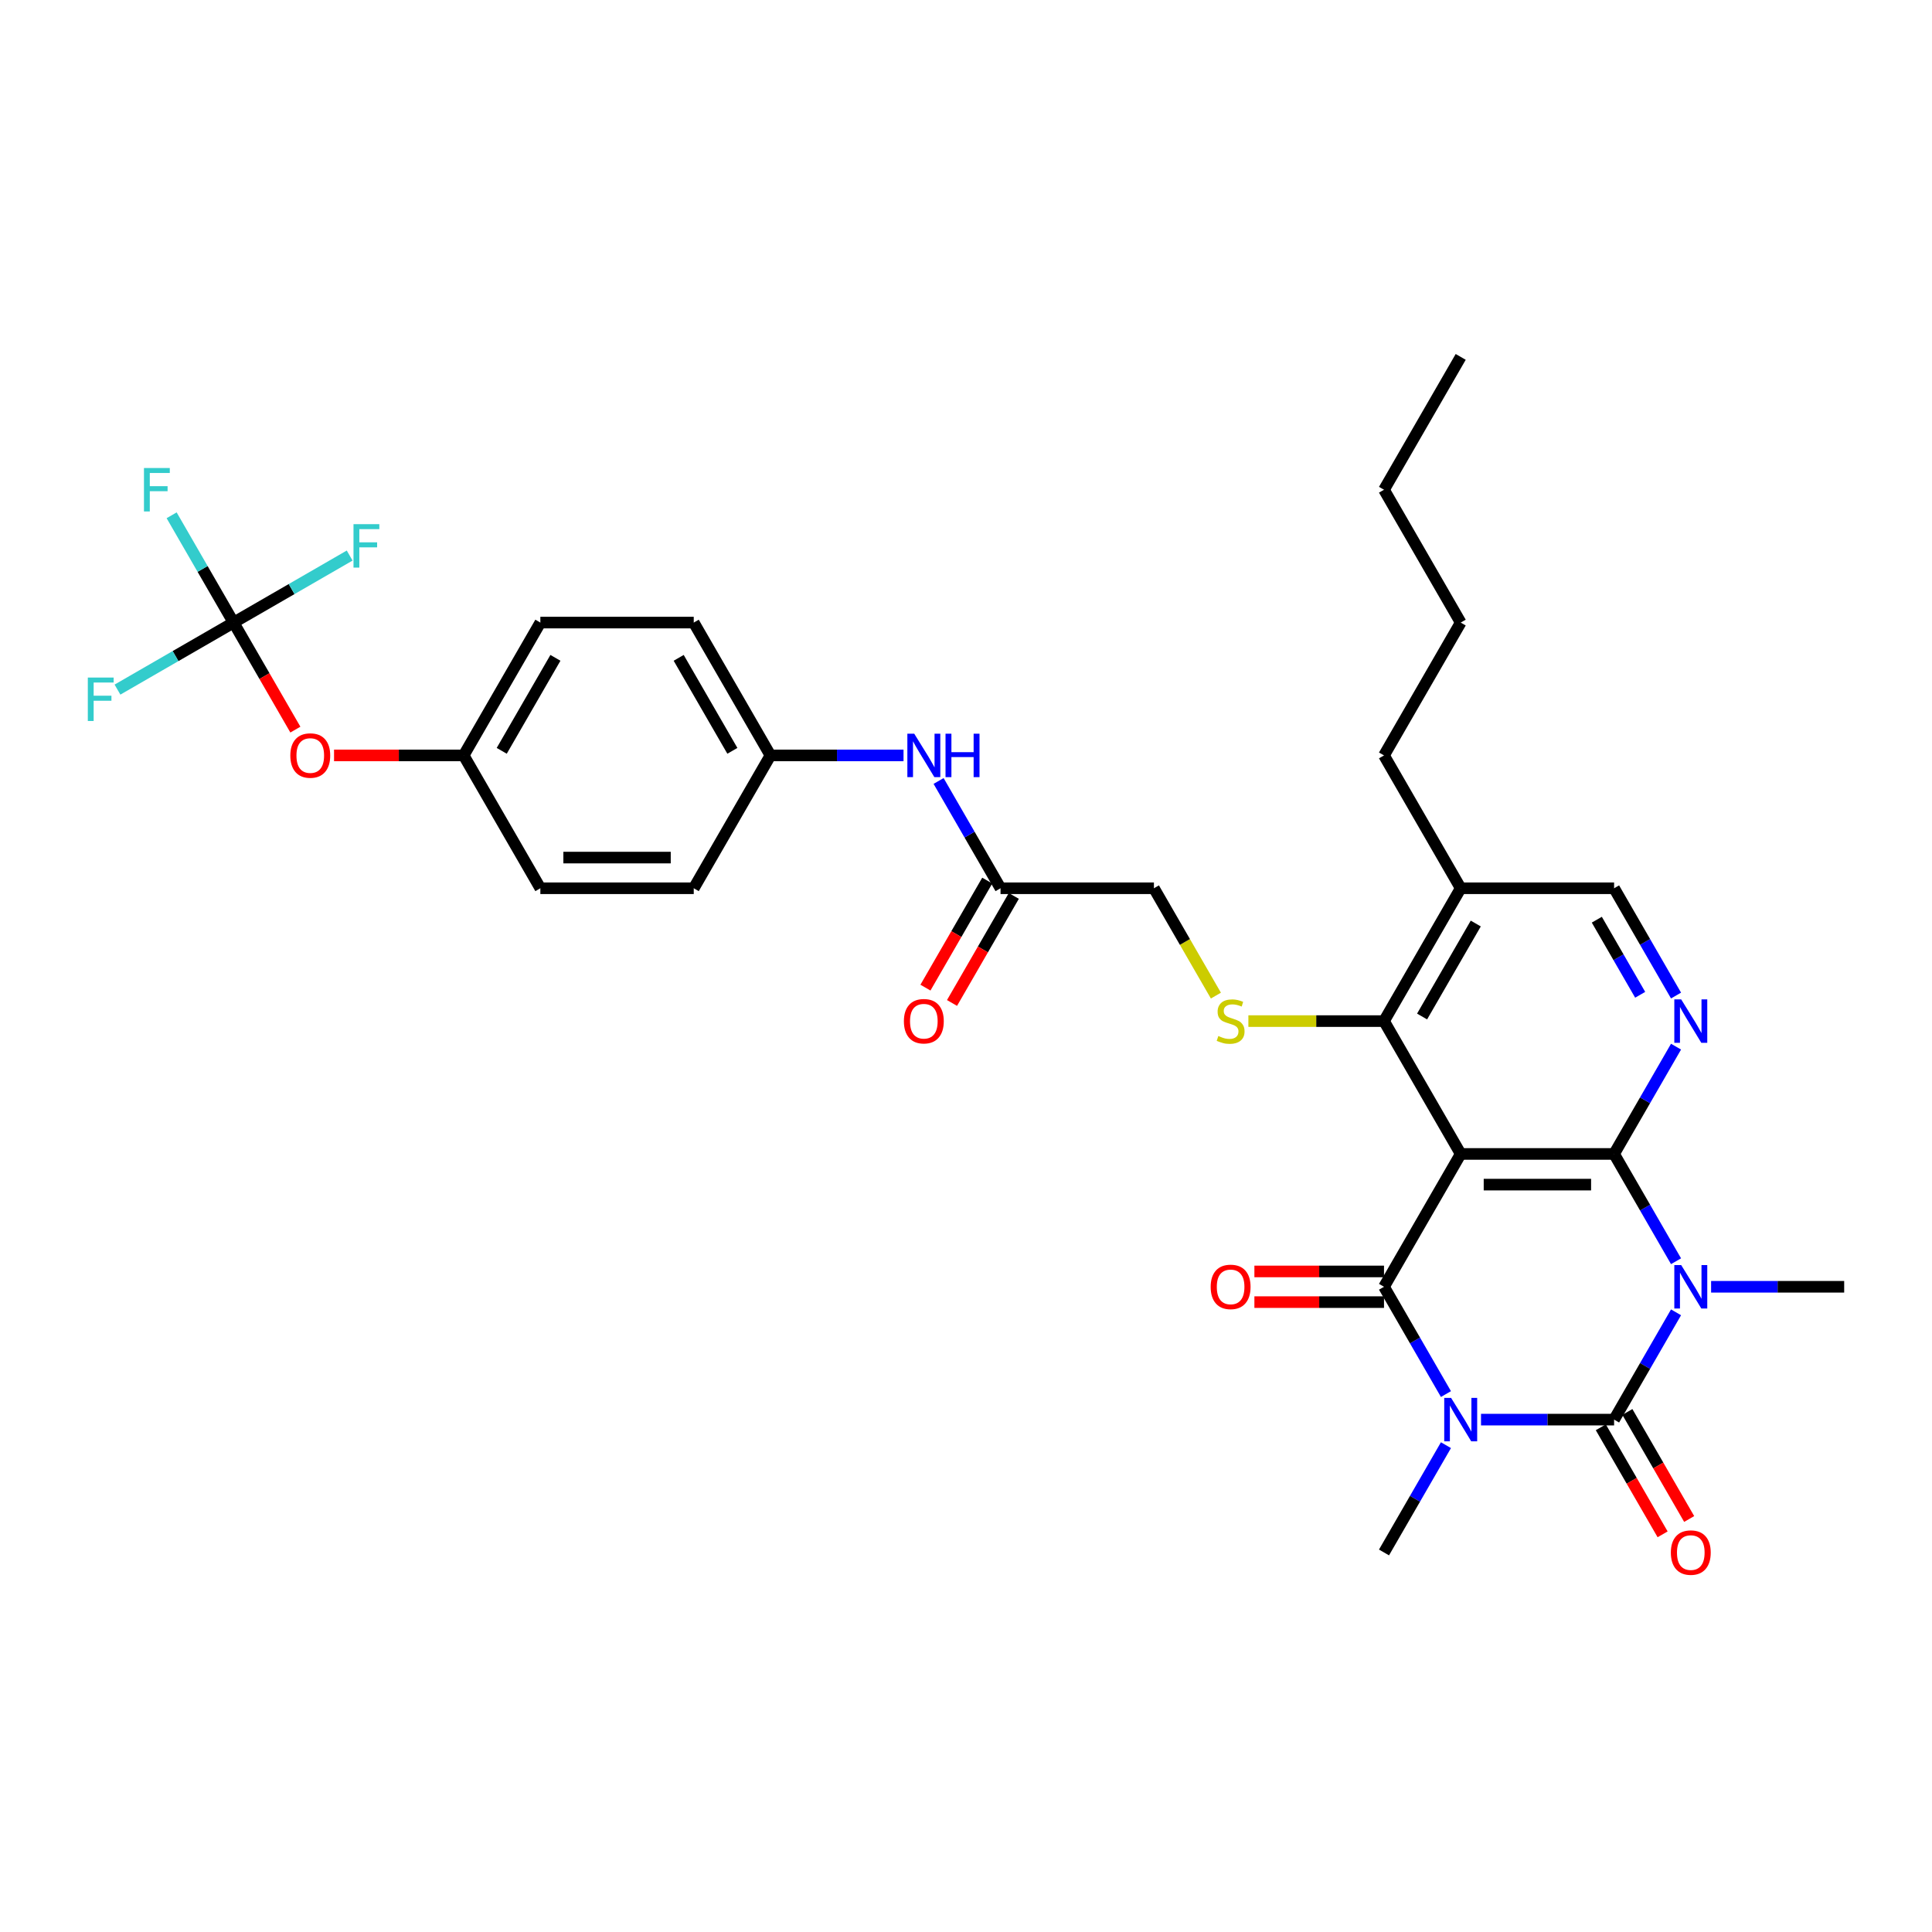 <?xml version='1.0' encoding='iso-8859-1'?>
<svg version='1.1' baseProfile='full'
              xmlns='http://www.w3.org/2000/svg'
                      xmlns:rdkit='http://www.rdkit.org/xml'
                      xmlns:xlink='http://www.w3.org/1999/xlink'
                  xml:space='preserve'
width='1000px' height='1000px' viewBox='0 0 1000 1000'>
<!-- END OF HEADER -->
<rect style='opacity:1.0;fill:#FFFFFF;stroke:none' width='1000' height='1000' x='0' y='0'> </rect>
<path class='bond-1' d='M 766.57,734.794 L 801.011,734.794' style='fill:none;fill-rule:evenodd;stroke:#0000FF;stroke-width:6px;stroke-linecap:butt;stroke-linejoin:miter;stroke-opacity:1' />
<path class='bond-1' d='M 801.011,734.794 L 835.453,734.794' style='fill:none;fill-rule:evenodd;stroke:#000000;stroke-width:6px;stroke-linecap:butt;stroke-linejoin:miter;stroke-opacity:1' />
<path class='bond-4' d='M 748.421,721.567 L 732.391,693.801' style='fill:none;fill-rule:evenodd;stroke:#0000FF;stroke-width:6px;stroke-linecap:butt;stroke-linejoin:miter;stroke-opacity:1' />
<path class='bond-4' d='M 732.391,693.801 L 716.36,666.036' style='fill:none;fill-rule:evenodd;stroke:#000000;stroke-width:6px;stroke-linecap:butt;stroke-linejoin:miter;stroke-opacity:1' />
<path class='bond-18' d='M 748.421,748.021 L 732.391,775.787' style='fill:none;fill-rule:evenodd;stroke:#0000FF;stroke-width:6px;stroke-linecap:butt;stroke-linejoin:miter;stroke-opacity:1' />
<path class='bond-18' d='M 732.391,775.787 L 716.36,803.552' style='fill:none;fill-rule:evenodd;stroke:#000000;stroke-width:6px;stroke-linecap:butt;stroke-linejoin:miter;stroke-opacity:1' />
<path class='bond-0' d='M 867.514,679.263 L 851.483,707.029' style='fill:none;fill-rule:evenodd;stroke:#0000FF;stroke-width:6px;stroke-linecap:butt;stroke-linejoin:miter;stroke-opacity:1' />
<path class='bond-0' d='M 851.483,707.029 L 835.453,734.794' style='fill:none;fill-rule:evenodd;stroke:#000000;stroke-width:6px;stroke-linecap:butt;stroke-linejoin:miter;stroke-opacity:1' />
<path class='bond-19' d='M 885.662,666.036 L 920.104,666.036' style='fill:none;fill-rule:evenodd;stroke:#0000FF;stroke-width:6px;stroke-linecap:butt;stroke-linejoin:miter;stroke-opacity:1' />
<path class='bond-19' d='M 920.104,666.036 L 954.545,666.036' style='fill:none;fill-rule:evenodd;stroke:#000000;stroke-width:6px;stroke-linecap:butt;stroke-linejoin:miter;stroke-opacity:1' />
<path class='bond-33' d='M 867.514,652.809 L 851.483,625.043' style='fill:none;fill-rule:evenodd;stroke:#0000FF;stroke-width:6px;stroke-linecap:butt;stroke-linejoin:miter;stroke-opacity:1' />
<path class='bond-33' d='M 851.483,625.043 L 835.453,597.278' style='fill:none;fill-rule:evenodd;stroke:#000000;stroke-width:6px;stroke-linecap:butt;stroke-linejoin:miter;stroke-opacity:1' />
<path class='bond-10' d='M 828.577,738.764 L 844.571,766.466' style='fill:none;fill-rule:evenodd;stroke:#000000;stroke-width:6px;stroke-linecap:butt;stroke-linejoin:miter;stroke-opacity:1' />
<path class='bond-10' d='M 844.571,766.466 L 860.565,794.168' style='fill:none;fill-rule:evenodd;stroke:#FF0000;stroke-width:6px;stroke-linecap:butt;stroke-linejoin:miter;stroke-opacity:1' />
<path class='bond-10' d='M 842.329,730.824 L 858.322,758.526' style='fill:none;fill-rule:evenodd;stroke:#000000;stroke-width:6px;stroke-linecap:butt;stroke-linejoin:miter;stroke-opacity:1' />
<path class='bond-10' d='M 858.322,758.526 L 874.316,786.228' style='fill:none;fill-rule:evenodd;stroke:#FF0000;stroke-width:6px;stroke-linecap:butt;stroke-linejoin:miter;stroke-opacity:1' />
<path class='bond-2' d='M 835.453,597.278 L 756.058,597.278' style='fill:none;fill-rule:evenodd;stroke:#000000;stroke-width:6px;stroke-linecap:butt;stroke-linejoin:miter;stroke-opacity:1' />
<path class='bond-2' d='M 823.544,613.157 L 767.967,613.157' style='fill:none;fill-rule:evenodd;stroke:#000000;stroke-width:6px;stroke-linecap:butt;stroke-linejoin:miter;stroke-opacity:1' />
<path class='bond-5' d='M 835.453,597.278 L 851.483,569.512' style='fill:none;fill-rule:evenodd;stroke:#000000;stroke-width:6px;stroke-linecap:butt;stroke-linejoin:miter;stroke-opacity:1' />
<path class='bond-5' d='M 851.483,569.512 L 867.514,541.747' style='fill:none;fill-rule:evenodd;stroke:#0000FF;stroke-width:6px;stroke-linecap:butt;stroke-linejoin:miter;stroke-opacity:1' />
<path class='bond-3' d='M 756.058,597.278 L 716.36,666.036' style='fill:none;fill-rule:evenodd;stroke:#000000;stroke-width:6px;stroke-linecap:butt;stroke-linejoin:miter;stroke-opacity:1' />
<path class='bond-6' d='M 756.058,597.278 L 716.36,528.52' style='fill:none;fill-rule:evenodd;stroke:#000000;stroke-width:6px;stroke-linecap:butt;stroke-linejoin:miter;stroke-opacity:1' />
<path class='bond-11' d='M 716.36,658.096 L 682.816,658.096' style='fill:none;fill-rule:evenodd;stroke:#000000;stroke-width:6px;stroke-linecap:butt;stroke-linejoin:miter;stroke-opacity:1' />
<path class='bond-11' d='M 682.816,658.096 L 649.272,658.096' style='fill:none;fill-rule:evenodd;stroke:#FF0000;stroke-width:6px;stroke-linecap:butt;stroke-linejoin:miter;stroke-opacity:1' />
<path class='bond-11' d='M 716.36,673.975 L 682.816,673.975' style='fill:none;fill-rule:evenodd;stroke:#000000;stroke-width:6px;stroke-linecap:butt;stroke-linejoin:miter;stroke-opacity:1' />
<path class='bond-11' d='M 682.816,673.975 L 649.272,673.975' style='fill:none;fill-rule:evenodd;stroke:#FF0000;stroke-width:6px;stroke-linecap:butt;stroke-linejoin:miter;stroke-opacity:1' />
<path class='bond-34' d='M 867.514,515.292 L 851.483,487.527' style='fill:none;fill-rule:evenodd;stroke:#0000FF;stroke-width:6px;stroke-linecap:butt;stroke-linejoin:miter;stroke-opacity:1' />
<path class='bond-34' d='M 851.483,487.527 L 835.453,459.762' style='fill:none;fill-rule:evenodd;stroke:#000000;stroke-width:6px;stroke-linecap:butt;stroke-linejoin:miter;stroke-opacity:1' />
<path class='bond-34' d='M 848.953,514.902 L 837.732,495.467' style='fill:none;fill-rule:evenodd;stroke:#0000FF;stroke-width:6px;stroke-linecap:butt;stroke-linejoin:miter;stroke-opacity:1' />
<path class='bond-34' d='M 837.732,495.467 L 826.51,476.031' style='fill:none;fill-rule:evenodd;stroke:#000000;stroke-width:6px;stroke-linecap:butt;stroke-linejoin:miter;stroke-opacity:1' />
<path class='bond-8' d='M 716.36,528.52 L 681.26,528.52' style='fill:none;fill-rule:evenodd;stroke:#000000;stroke-width:6px;stroke-linecap:butt;stroke-linejoin:miter;stroke-opacity:1' />
<path class='bond-8' d='M 681.26,528.52 L 646.159,528.52' style='fill:none;fill-rule:evenodd;stroke:#CCCC00;stroke-width:6px;stroke-linecap:butt;stroke-linejoin:miter;stroke-opacity:1' />
<path class='bond-9' d='M 716.36,528.52 L 756.058,459.762' style='fill:none;fill-rule:evenodd;stroke:#000000;stroke-width:6px;stroke-linecap:butt;stroke-linejoin:miter;stroke-opacity:1' />
<path class='bond-9' d='M 736.067,526.145 L 763.855,478.015' style='fill:none;fill-rule:evenodd;stroke:#000000;stroke-width:6px;stroke-linecap:butt;stroke-linejoin:miter;stroke-opacity:1' />
<path class='bond-7' d='M 120.898,322.245 L 136.891,349.947' style='fill:none;fill-rule:evenodd;stroke:#000000;stroke-width:6px;stroke-linecap:butt;stroke-linejoin:miter;stroke-opacity:1' />
<path class='bond-7' d='M 136.891,349.947 L 152.885,377.649' style='fill:none;fill-rule:evenodd;stroke:#FF0000;stroke-width:6px;stroke-linecap:butt;stroke-linejoin:miter;stroke-opacity:1' />
<path class='bond-20' d='M 120.898,322.245 L 104.867,294.48' style='fill:none;fill-rule:evenodd;stroke:#000000;stroke-width:6px;stroke-linecap:butt;stroke-linejoin:miter;stroke-opacity:1' />
<path class='bond-20' d='M 104.867,294.48 L 88.837,266.714' style='fill:none;fill-rule:evenodd;stroke:#33CCCC;stroke-width:6px;stroke-linecap:butt;stroke-linejoin:miter;stroke-opacity:1' />
<path class='bond-21' d='M 120.898,322.245 L 90.854,339.591' style='fill:none;fill-rule:evenodd;stroke:#000000;stroke-width:6px;stroke-linecap:butt;stroke-linejoin:miter;stroke-opacity:1' />
<path class='bond-21' d='M 90.854,339.591 L 60.809,356.937' style='fill:none;fill-rule:evenodd;stroke:#33CCCC;stroke-width:6px;stroke-linecap:butt;stroke-linejoin:miter;stroke-opacity:1' />
<path class='bond-22' d='M 120.898,322.245 L 150.942,304.899' style='fill:none;fill-rule:evenodd;stroke:#000000;stroke-width:6px;stroke-linecap:butt;stroke-linejoin:miter;stroke-opacity:1' />
<path class='bond-22' d='M 150.942,304.899 L 180.986,287.553' style='fill:none;fill-rule:evenodd;stroke:#33CCCC;stroke-width:6px;stroke-linecap:butt;stroke-linejoin:miter;stroke-opacity:1' />
<path class='bond-17' d='M 629.347,515.324 L 613.307,487.543' style='fill:none;fill-rule:evenodd;stroke:#CCCC00;stroke-width:6px;stroke-linecap:butt;stroke-linejoin:miter;stroke-opacity:1' />
<path class='bond-17' d='M 613.307,487.543 L 597.268,459.762' style='fill:none;fill-rule:evenodd;stroke:#000000;stroke-width:6px;stroke-linecap:butt;stroke-linejoin:miter;stroke-opacity:1' />
<path class='bond-13' d='M 756.058,459.762 L 835.453,459.762' style='fill:none;fill-rule:evenodd;stroke:#000000;stroke-width:6px;stroke-linecap:butt;stroke-linejoin:miter;stroke-opacity:1' />
<path class='bond-29' d='M 756.058,459.762 L 716.36,391.003' style='fill:none;fill-rule:evenodd;stroke:#000000;stroke-width:6px;stroke-linecap:butt;stroke-linejoin:miter;stroke-opacity:1' />
<path class='bond-12' d='M 517.873,459.762 L 597.268,459.762' style='fill:none;fill-rule:evenodd;stroke:#000000;stroke-width:6px;stroke-linecap:butt;stroke-linejoin:miter;stroke-opacity:1' />
<path class='bond-14' d='M 517.873,459.762 L 501.842,431.996' style='fill:none;fill-rule:evenodd;stroke:#000000;stroke-width:6px;stroke-linecap:butt;stroke-linejoin:miter;stroke-opacity:1' />
<path class='bond-14' d='M 501.842,431.996 L 485.812,404.231' style='fill:none;fill-rule:evenodd;stroke:#0000FF;stroke-width:6px;stroke-linecap:butt;stroke-linejoin:miter;stroke-opacity:1' />
<path class='bond-16' d='M 510.997,455.792 L 495.003,483.494' style='fill:none;fill-rule:evenodd;stroke:#000000;stroke-width:6px;stroke-linecap:butt;stroke-linejoin:miter;stroke-opacity:1' />
<path class='bond-16' d='M 495.003,483.494 L 479.01,511.196' style='fill:none;fill-rule:evenodd;stroke:#FF0000;stroke-width:6px;stroke-linecap:butt;stroke-linejoin:miter;stroke-opacity:1' />
<path class='bond-16' d='M 524.749,463.731 L 508.755,491.433' style='fill:none;fill-rule:evenodd;stroke:#000000;stroke-width:6px;stroke-linecap:butt;stroke-linejoin:miter;stroke-opacity:1' />
<path class='bond-16' d='M 508.755,491.433 L 492.761,519.135' style='fill:none;fill-rule:evenodd;stroke:#FF0000;stroke-width:6px;stroke-linecap:butt;stroke-linejoin:miter;stroke-opacity:1' />
<path class='bond-23' d='M 467.663,391.003 L 433.222,391.003' style='fill:none;fill-rule:evenodd;stroke:#0000FF;stroke-width:6px;stroke-linecap:butt;stroke-linejoin:miter;stroke-opacity:1' />
<path class='bond-23' d='M 433.222,391.003 L 398.78,391.003' style='fill:none;fill-rule:evenodd;stroke:#000000;stroke-width:6px;stroke-linecap:butt;stroke-linejoin:miter;stroke-opacity:1' />
<path class='bond-15' d='M 172.901,391.003 L 206.446,391.003' style='fill:none;fill-rule:evenodd;stroke:#FF0000;stroke-width:6px;stroke-linecap:butt;stroke-linejoin:miter;stroke-opacity:1' />
<path class='bond-15' d='M 206.446,391.003 L 239.99,391.003' style='fill:none;fill-rule:evenodd;stroke:#000000;stroke-width:6px;stroke-linecap:butt;stroke-linejoin:miter;stroke-opacity:1' />
<path class='bond-25' d='M 398.78,391.003 L 359.083,459.762' style='fill:none;fill-rule:evenodd;stroke:#000000;stroke-width:6px;stroke-linecap:butt;stroke-linejoin:miter;stroke-opacity:1' />
<path class='bond-26' d='M 398.78,391.003 L 359.083,322.245' style='fill:none;fill-rule:evenodd;stroke:#000000;stroke-width:6px;stroke-linecap:butt;stroke-linejoin:miter;stroke-opacity:1' />
<path class='bond-26' d='M 379.074,388.629 L 351.286,340.499' style='fill:none;fill-rule:evenodd;stroke:#000000;stroke-width:6px;stroke-linecap:butt;stroke-linejoin:miter;stroke-opacity:1' />
<path class='bond-24' d='M 239.99,391.003 L 279.688,322.245' style='fill:none;fill-rule:evenodd;stroke:#000000;stroke-width:6px;stroke-linecap:butt;stroke-linejoin:miter;stroke-opacity:1' />
<path class='bond-24' d='M 259.696,388.629 L 287.485,340.499' style='fill:none;fill-rule:evenodd;stroke:#000000;stroke-width:6px;stroke-linecap:butt;stroke-linejoin:miter;stroke-opacity:1' />
<path class='bond-35' d='M 239.99,391.003 L 279.688,459.762' style='fill:none;fill-rule:evenodd;stroke:#000000;stroke-width:6px;stroke-linecap:butt;stroke-linejoin:miter;stroke-opacity:1' />
<path class='bond-28' d='M 359.083,459.762 L 279.688,459.762' style='fill:none;fill-rule:evenodd;stroke:#000000;stroke-width:6px;stroke-linecap:butt;stroke-linejoin:miter;stroke-opacity:1' />
<path class='bond-28' d='M 347.174,443.883 L 291.597,443.883' style='fill:none;fill-rule:evenodd;stroke:#000000;stroke-width:6px;stroke-linecap:butt;stroke-linejoin:miter;stroke-opacity:1' />
<path class='bond-27' d='M 359.083,322.245 L 279.688,322.245' style='fill:none;fill-rule:evenodd;stroke:#000000;stroke-width:6px;stroke-linecap:butt;stroke-linejoin:miter;stroke-opacity:1' />
<path class='bond-30' d='M 716.36,391.003 L 756.058,322.245' style='fill:none;fill-rule:evenodd;stroke:#000000;stroke-width:6px;stroke-linecap:butt;stroke-linejoin:miter;stroke-opacity:1' />
<path class='bond-31' d='M 756.058,322.245 L 716.36,253.487' style='fill:none;fill-rule:evenodd;stroke:#000000;stroke-width:6px;stroke-linecap:butt;stroke-linejoin:miter;stroke-opacity:1' />
<path class='bond-32' d='M 716.36,253.487 L 756.058,184.729' style='fill:none;fill-rule:evenodd;stroke:#000000;stroke-width:6px;stroke-linecap:butt;stroke-linejoin:miter;stroke-opacity:1' />
<path  class='atom-0' d='M 751.088 723.552
L 758.456 735.461
Q 759.186 736.636, 760.361 738.764
Q 761.536 740.892, 761.6 741.019
L 761.6 723.552
L 764.585 723.552
L 764.585 746.036
L 761.504 746.036
L 753.597 733.016
Q 752.676 731.491, 751.691 729.744
Q 750.738 727.998, 750.453 727.458
L 750.453 746.036
L 747.531 746.036
L 747.531 723.552
L 751.088 723.552
' fill='#0000FF'/>
<path  class='atom-1' d='M 870.18 654.794
L 877.548 666.703
Q 878.279 667.878, 879.454 670.006
Q 880.629 672.133, 880.692 672.26
L 880.692 654.794
L 883.677 654.794
L 883.677 677.278
L 880.597 677.278
L 872.689 664.257
Q 871.768 662.733, 870.784 660.986
Q 869.831 659.24, 869.545 658.7
L 869.545 677.278
L 866.623 677.278
L 866.623 654.794
L 870.18 654.794
' fill='#0000FF'/>
<path  class='atom-6' d='M 870.18 517.277
L 877.548 529.187
Q 878.279 530.362, 879.454 532.489
Q 880.629 534.617, 880.692 534.744
L 880.692 517.277
L 883.677 517.277
L 883.677 539.762
L 880.597 539.762
L 872.689 526.741
Q 871.768 525.217, 870.784 523.47
Q 869.831 521.723, 869.545 521.184
L 869.545 539.762
L 866.623 539.762
L 866.623 517.277
L 870.18 517.277
' fill='#0000FF'/>
<path  class='atom-9' d='M 630.614 536.237
Q 630.868 536.332, 631.916 536.777
Q 632.964 537.221, 634.107 537.507
Q 635.282 537.761, 636.425 537.761
Q 638.553 537.761, 639.792 536.745
Q 641.03 535.697, 641.03 533.887
Q 641.03 532.648, 640.395 531.886
Q 639.792 531.124, 638.839 530.711
Q 637.886 530.298, 636.298 529.822
Q 634.298 529.218, 633.091 528.647
Q 631.916 528.075, 631.058 526.868
Q 630.233 525.661, 630.233 523.629
Q 630.233 520.803, 632.138 519.056
Q 634.075 517.309, 637.886 517.309
Q 640.491 517.309, 643.444 518.548
L 642.714 520.993
Q 640.014 519.882, 637.982 519.882
Q 635.79 519.882, 634.584 520.803
Q 633.377 521.692, 633.408 523.248
Q 633.408 524.455, 634.012 525.185
Q 634.647 525.916, 635.536 526.328
Q 636.457 526.741, 637.982 527.218
Q 640.014 527.853, 641.221 528.488
Q 642.428 529.123, 643.285 530.425
Q 644.174 531.696, 644.174 533.887
Q 644.174 536.999, 642.078 538.682
Q 640.014 540.334, 636.553 540.334
Q 634.552 540.334, 633.027 539.889
Q 631.535 539.476, 629.756 538.746
L 630.614 536.237
' fill='#CCCC00'/>
<path  class='atom-11' d='M 864.829 803.616
Q 864.829 798.217, 867.497 795.2
Q 870.164 792.183, 875.15 792.183
Q 880.136 792.183, 882.804 795.2
Q 885.472 798.217, 885.472 803.616
Q 885.472 809.078, 882.772 812.19
Q 880.073 815.271, 875.15 815.271
Q 870.196 815.271, 867.497 812.19
Q 864.829 809.11, 864.829 803.616
M 875.15 812.73
Q 878.58 812.73, 880.422 810.444
Q 882.296 808.125, 882.296 803.616
Q 882.296 799.201, 880.422 796.978
Q 878.58 794.723, 875.15 794.723
Q 871.721 794.723, 869.847 796.946
Q 868.005 799.17, 868.005 803.616
Q 868.005 808.157, 869.847 810.444
Q 871.721 812.73, 875.15 812.73
' fill='#FF0000'/>
<path  class='atom-12' d='M 626.644 666.099
Q 626.644 660.701, 629.312 657.684
Q 631.979 654.667, 636.965 654.667
Q 641.951 654.667, 644.619 657.684
Q 647.287 660.701, 647.287 666.099
Q 647.287 671.562, 644.587 674.674
Q 641.888 677.755, 636.965 677.755
Q 632.011 677.755, 629.312 674.674
Q 626.644 671.594, 626.644 666.099
M 636.965 675.214
Q 640.395 675.214, 642.237 672.927
Q 644.111 670.609, 644.111 666.099
Q 644.111 661.685, 642.237 659.462
Q 640.395 657.207, 636.965 657.207
Q 633.535 657.207, 631.662 659.43
Q 629.82 661.653, 629.82 666.099
Q 629.82 670.641, 631.662 672.927
Q 633.535 675.214, 636.965 675.214
' fill='#FF0000'/>
<path  class='atom-15' d='M 473.205 379.761
L 480.573 391.67
Q 481.303 392.845, 482.479 394.973
Q 483.654 397.101, 483.717 397.228
L 483.717 379.761
L 486.702 379.761
L 486.702 402.246
L 483.622 402.246
L 475.714 389.225
Q 474.793 387.701, 473.809 385.954
Q 472.856 384.207, 472.57 383.667
L 472.57 402.246
L 469.648 402.246
L 469.648 379.761
L 473.205 379.761
' fill='#0000FF'/>
<path  class='atom-15' d='M 489.402 379.761
L 492.451 379.761
L 492.451 389.32
L 503.947 389.32
L 503.947 379.761
L 506.996 379.761
L 506.996 402.246
L 503.947 402.246
L 503.947 391.861
L 492.451 391.861
L 492.451 402.246
L 489.402 402.246
L 489.402 379.761
' fill='#0000FF'/>
<path  class='atom-16' d='M 150.274 391.067
Q 150.274 385.668, 152.942 382.651
Q 155.609 379.634, 160.595 379.634
Q 165.581 379.634, 168.249 382.651
Q 170.917 385.668, 170.917 391.067
Q 170.917 396.529, 168.217 399.642
Q 165.518 402.722, 160.595 402.722
Q 155.641 402.722, 152.942 399.642
Q 150.274 396.561, 150.274 391.067
M 160.595 400.182
Q 164.025 400.182, 165.867 397.895
Q 167.741 395.577, 167.741 391.067
Q 167.741 386.653, 165.867 384.43
Q 164.025 382.175, 160.595 382.175
Q 157.165 382.175, 155.292 384.398
Q 153.45 386.621, 153.45 391.067
Q 153.45 395.608, 155.292 397.895
Q 157.165 400.182, 160.595 400.182
' fill='#FF0000'/>
<path  class='atom-17' d='M 467.854 528.583
Q 467.854 523.184, 470.522 520.167
Q 473.189 517.15, 478.175 517.15
Q 483.161 517.15, 485.829 520.167
Q 488.497 523.184, 488.497 528.583
Q 488.497 534.046, 485.797 537.158
Q 483.098 540.238, 478.175 540.238
Q 473.221 540.238, 470.522 537.158
Q 467.854 534.077, 467.854 528.583
M 478.175 537.698
Q 481.605 537.698, 483.447 535.411
Q 485.321 533.093, 485.321 528.583
Q 485.321 524.169, 483.447 521.946
Q 481.605 519.691, 478.175 519.691
Q 474.745 519.691, 472.872 521.914
Q 471.03 524.137, 471.03 528.583
Q 471.03 533.125, 472.872 535.411
Q 474.745 537.698, 478.175 537.698
' fill='#FF0000'/>
<path  class='atom-21' d='M 74.515 242.245
L 87.885 242.245
L 87.885 244.817
L 77.532 244.817
L 77.532 251.645
L 86.742 251.645
L 86.742 254.249
L 77.532 254.249
L 77.532 264.73
L 74.515 264.73
L 74.515 242.245
' fill='#33CCCC'/>
<path  class='atom-22' d='M 45.455 350.701
L 58.825 350.701
L 58.825 353.273
L 48.472 353.273
L 48.472 360.101
L 57.681 360.101
L 57.681 362.705
L 48.472 362.705
L 48.472 373.185
L 45.455 373.185
L 45.455 350.701
' fill='#33CCCC'/>
<path  class='atom-23' d='M 182.971 271.306
L 196.341 271.306
L 196.341 273.878
L 185.988 273.878
L 185.988 280.706
L 195.198 280.706
L 195.198 283.31
L 185.988 283.31
L 185.988 293.79
L 182.971 293.79
L 182.971 271.306
' fill='#33CCCC'/>
</svg>
